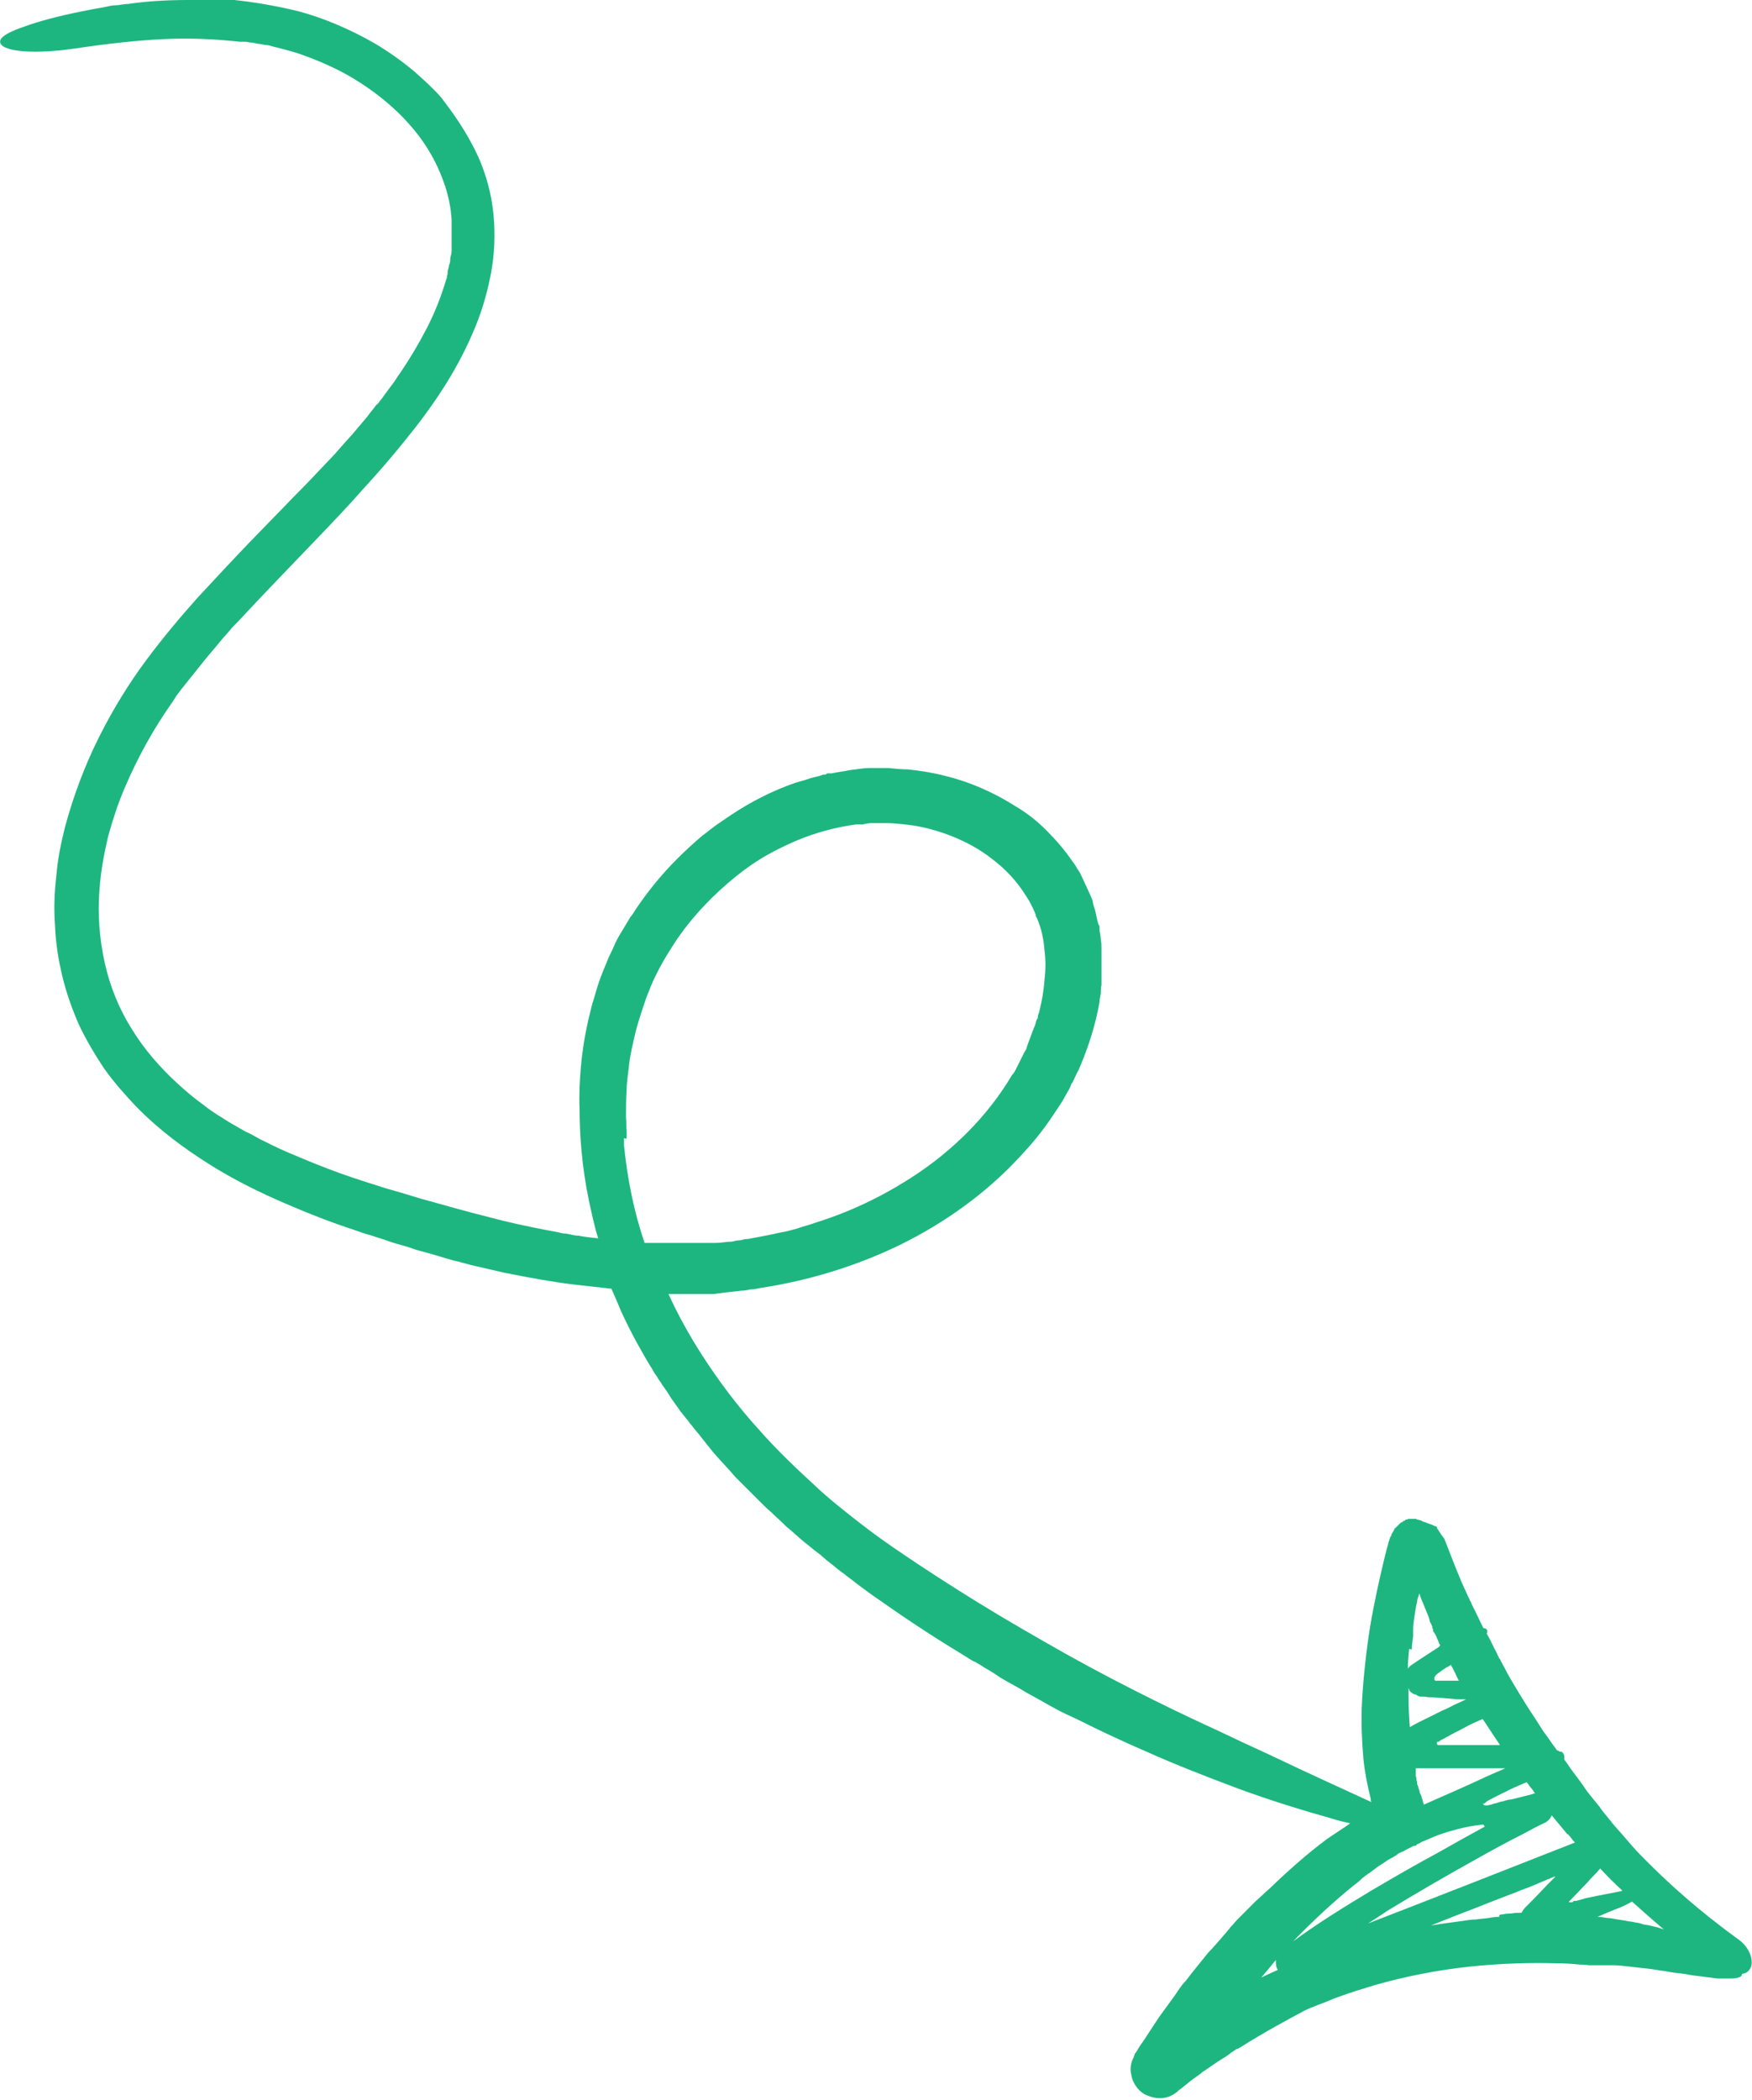 <?xml version="1.0" encoding="UTF-8"?>
<svg id="Layer_1" xmlns="http://www.w3.org/2000/svg" version="1.1" viewBox="0 0 264.2 316.6">
  <!-- Generator: Adobe Illustrator 30.0.0, SVG Export Plug-In . SVG Version: 2.1.1 Build 123)  -->
  <defs>
    <style>
      .st0 {
        fill: #1db681;
      }
    </style>
  </defs>
  <path class="st0" d="M262.5,297.6c1,0,1.4-.6,1.6-1.2.3-1.4-.6-3.1-2.1-4.1-5.9-4.3-10.2-8.2-13.5-11.5-.8-.8-1.6-1.6-2.3-2.4-.7-.8-1.3-1.5-1.9-2.2-.3-.3-.6-.7-.9-1-.1-.2-.3-.3-.4-.5-.1-.2-.3-.3-.4-.5-.5-.6-1-1.2-1.4-1.8-.5-.6-.9-1.1-1.3-1.6-.4-.5-.8-1-1.1-1.5-.7-1-1.4-1.9-2-2.7-.3-.5-.6-.9-.9-1.3,0-.1,0-.3,0-.4,0-.3-.1-.5-.3-.7,0,0-.1-.1-.2-.1h-.2c-.1-.1-.3-.2-.4-.2-.3-.4-.5-.7-.8-1.1-.3-.4-.6-.9-1-1.4-.3-.4-.8-1.2-1.5-2.3-.4-.6-.8-1.2-1.3-2-.5-.8-1-1.6-1.6-2.6-.6-1-1.2-2-1.8-3.2-.2-.3-.3-.6-.5-.9,0-.2-.2-.3-.3-.5,0-.2-.2-.3-.2-.5-.3-.6-.7-1.3-1-2-.2-.4-.4-.7-.6-1.1.2-.5,0-.7-.3-.8,0,0-.1,0-.2,0,0,0,0-.1-.1-.2-.4-.8-.7-1.5-1.1-2.3-.2-.4-.4-.8-.6-1.2,0-.2-.2-.4-.3-.6,0-.2-.2-.4-.3-.7-.2-.4-.4-.9-.6-1.3-.2-.4-.4-.9-.6-1.4-.8-1.9-1.5-3.8-2.3-5.8-.3-.4-.6-.8-.9-1.3,0-.1-.2-.2-.2-.3v-.2c-.2,0-.2-.1-.2-.1-.1,0-.2,0-.3-.1-.4-.2-.9-.3-1.3-.5-.2,0-.5-.2-.7-.3-.1,0-.2,0-.4-.1h-.2c0,0,0-.1,0-.1,0,0,0,0-.1,0,0,0-.3,0-.4,0-.1,0-.2,0-.2,0-.1,0-.2,0-.3,0h-.2s-.2.1-.2.1h-.2c0,0-.1.1-.2.2h-.2c0,.1-.1.2-.2.2-.1,0-.3.2-.4.3,0,0-.1.1-.2.2l-.2.2c-.2.2-.3.2-.4.5-.1.2-.3.5-.4.7v.2c-.1,0-.2.2-.2.3l-.2.6c-.1.4-.2.8-.3,1.1-.1.4-.2.8-.3,1.2-.8,3.3-1.6,6.9-2.2,10.5-.6,3.8-1,7.6-1.2,11-.2,3.4,0,6.5.2,8.9.2,2,.6,4,1.1,6,0,.2,0,.3.1.5-3.9-1.8-9-4.1-15.5-7.2-1.3-.6-2.6-1.2-3.9-1.8l-1.9-.9-1.9-.9c-4.4-2-13.5-6.3-22.8-11.5-4.6-2.6-9.3-5.3-13.5-7.9-4.2-2.6-7.9-5-10.7-6.9-2.4-1.6-4.8-3.3-7.1-5.1-2.3-1.8-4.6-3.6-6.7-5.6-2.5-2.3-5.5-5.1-8.4-8.4-3-3.3-6-7.2-8.8-11.6-1.4-2.2-2.7-4.5-3.9-6.9-.3-.6-.6-1.3-.9-1.9h.6s.7,0,.7,0h1.4s1.4,0,1.4,0c.5,0,.9,0,1.4,0h1.4c.5-.1.9-.1,1.4-.2l2.7-.3c.5,0,.9-.1,1.4-.2.5,0,.9-.1,1.4-.2,7.3-1.1,14.5-3.3,21.1-6.5,6.7-3.3,12.9-7.7,18-13.2,1.7-1.8,3.4-3.8,5-6.2.4-.6.8-1.2,1.2-1.8.4-.6.7-1.2,1.1-1.9.2-.3.4-.7.5-1,0-.2.2-.3.3-.5,0-.2.2-.3.2-.5.2-.3.3-.7.5-1,.2-.3.3-.7.5-1.1,1.2-2.9,2.2-6,2.8-9.4,0-.4.1-.8.2-1.3,0-.4,0-.9.1-1.3v-.7c0-.2,0-.4,0-.7,0-.4,0-.9,0-1.3,0-.4,0-.9,0-1.3v-.7c0-.2,0-.5,0-.7,0-.5,0-.9-.1-1.4,0-.5-.1-.9-.2-1.4v-.7c-.2-.2-.2-.5-.3-.7-.1-.5-.2-.9-.3-1.4-.1-.5-.3-.9-.4-1.4,0-.2-.1-.5-.2-.7l-.3-.7c-.2-.4-.4-.9-.6-1.3-.2-.4-.4-.9-.6-1.3l-.3-.6-.4-.6c-.2-.4-.5-.8-.8-1.2-1.1-1.6-2.4-3.1-3.8-4.5-1.4-1.4-2.9-2.6-4.6-3.6-3.3-2.1-6.9-3.7-10.6-4.6-1.9-.5-3.8-.8-5.7-1-1,0-1.9-.1-2.9-.2-1,0-1.9,0-2.9,0-1,0-1.9.2-2.9.3-.9.2-1.9.3-2.8.5h-.7c0,.1-.3.2-.3.2h-.3c-.5.2-.9.3-1.4.4-.5.1-.9.3-1.3.4l-.7.2-.7.2c-3.5,1.2-6.8,2.9-9.8,4.9-.7.5-1.5,1-2.2,1.5-.7.5-1.4,1.1-2.1,1.6-1.3,1.1-2.6,2.3-3.8,3.5-2.4,2.4-4.5,5-6.3,7.7-.2.3-.4.7-.7,1-.2.3-.4.7-.6,1-.2.3-.4.7-.6,1-.2.3-.4.7-.6,1-.4.7-.7,1.4-1,2.1-.2.3-.3.7-.5,1-.1.3-.3.7-.4,1-.6,1.4-1.1,2.7-1.5,4.1-.2.7-.4,1.4-.6,2-.2.7-.3,1.3-.5,2-.6,2.6-1,5.1-1.2,7.4-.2,2.3-.3,4.4-.2,6.4,0,3.7.3,8.5,1.4,13.8.4,1.8.8,3.8,1.4,5.7-1-.1-2-.2-3-.4-.6,0-1.2-.2-1.8-.3-.6,0-1.1-.2-1.7-.3-4.4-.8-7.8-1.6-10-2.2-3.2-.8-6.4-1.7-9.6-2.6-.8-.2-1.7-.5-2.7-.8-1-.3-2-.6-3.1-.9-2.2-.7-4.5-1.4-7-2.3-2.5-.9-5.2-2-8-3.2-1.4-.6-2.8-1.3-4.2-2-.7-.4-1.4-.8-2.1-1.1-.7-.4-1.4-.8-2.1-1.2-.7-.4-1.4-.9-2.1-1.3-.7-.5-1.4-.9-2.1-1.5-1.4-1-2.7-2.1-4-3.3-2.5-2.3-4.9-5-6.8-8.1-1.9-3-3.3-6.4-4.1-10-.8-3.6-1.1-7.3-.8-11.1.2-2.8.7-5.4,1.3-8,.7-2.5,1.5-5,2.5-7.3,2-4.7,4.4-9,7.3-13.1l.5-.8.6-.8c.4-.5.8-1,1.2-1.5.4-.5.8-1,1.2-1.5.4-.5.8-1,1.2-1.5.8-1,1.7-2,2.5-3,.4-.5.9-1,1.3-1.5.4-.5.9-1,1.4-1.5,3.7-4,7.7-8.1,12.1-12.7,2.2-2.3,4.5-4.7,6.6-7.1,2.2-2.4,4.3-4.8,6.3-7.3,4.1-5,7.7-10.3,10.2-16.1,1.3-2.9,2.2-5.9,2.8-9,.6-3.1.7-6.2.4-9.2-.3-3-1.1-5.9-2.3-8.6-1.2-2.6-2.7-5-4.3-7.2-.2-.3-.4-.5-.6-.8-.2-.3-.4-.5-.6-.8-.4-.5-.9-1-1.3-1.4-.9-.9-1.9-1.8-2.8-2.6-1.9-1.6-3.9-3-5.9-4.2-4-2.3-7.9-3.9-11.6-4.9-3.7-.9-6.9-1.4-9.7-1.7C32.4,0,30.1,0,28.4,0c-3.4,0-6.4.2-9.1.6-.7,0-1.3.2-1.9.2-.6,0-1.2.2-1.8.3-1.2.2-2.2.4-3.2.6-4,.8-6.8,1.6-8.7,2.3C-.2,5.3-.5,6.3.5,7c1.6,1,6.2,1,10.9.3,4.7-.7,9.1-1.2,13.2-1.4,4.1-.2,8,0,11.6.4.2,0,.5,0,.7,0,.2,0,.4,0,.7.1.4,0,.9.1,1.3.2.4,0,.9.2,1.3.2.4,0,.8.2,1.3.3,1.6.4,3.2.8,4.7,1.4,3,1.1,5.7,2.4,8,3.9,4.7,3,8.2,6.6,10.4,10.2,1.1,1.8,1.9,3.6,2.5,5.4.6,1.8.9,3.5,1,5.1,0,.4,0,.8,0,1.2,0,.4,0,.8,0,1.2,0,.2,0,.4,0,.6,0,.2,0,.4,0,.6,0,.4,0,.8,0,1.1,0,.4-.1.7-.2,1.1,0,.4,0,.7-.2,1.1,0,.4-.2.7-.2,1.1,0,.2,0,.3-.1.5,0,.2,0,.3-.1.5-.8,2.7-1.8,5.2-3,7.5-1.2,2.3-2.5,4.5-4,6.7-.4.5-.7,1.1-1.1,1.6-.4.5-.8,1.1-1.2,1.6-.2.3-.4.6-.6.8-.2.3-.4.6-.7.8-.4.6-.9,1.1-1.3,1.7-.5.6-1.2,1.4-2.2,2.6-.5.6-1.1,1.2-1.7,1.9-.6.7-1.3,1.5-2.1,2.3-1.5,1.6-3.3,3.5-5.3,5.5-2,2.1-4.2,4.3-6.6,6.8-2.4,2.5-4.9,5.2-7.6,8.1-2.6,2.9-5.3,6.1-7.9,9.6-2.6,3.5-5,7.4-7.1,11.6-2.1,4.2-3.8,8.7-5.1,13.5-.6,2.4-1.1,4.8-1.3,7.3-.3,2.5-.4,5-.2,7.6.1,2.6.5,5.1,1.1,7.6.6,2.5,1.5,5,2.5,7.3,1.1,2.3,2.4,4.5,3.8,6.6,1.5,2.1,3.1,3.9,4.8,5.7,3.4,3.5,7.2,6.3,11,8.7,3.8,2.4,7.7,4.3,11.4,5.9,3.7,1.6,7.3,3,10.7,4.1.8.3,1.7.6,2.5.8.8.3,1.6.5,2.4.8.8.3,1.6.5,2.3.7.8.2,1.5.5,2.2.7,1.5.4,2.9.8,4.2,1.2.7.2,1.3.4,1.9.5.6.2,1.2.3,1.8.5,1.7.4,3.5.8,5.2,1.2l2.6.5c.9.2,1.8.3,2.7.5,1.8.3,3.6.6,5.4.8,1.8.2,3.6.4,5.4.6,0,0,0,0,0,0,.5,1.1,1,2.3,1.5,3.5.7,1.5,1.4,2.9,2.2,4.4.8,1.4,1.6,2.9,2.5,4.3.2.4.4.7.7,1.1.2.4.5.7.7,1.1.5.7,1,1.4,1.4,2.1.5.7,1,1.4,1.5,2.1l.8,1c.3.3.5.7.8,1,.5.7,1.1,1.3,1.6,2l.4.5.4.5.8,1c1.1,1.3,2.3,2.5,3.4,3.8.6.6,1.2,1.2,1.8,1.8.3.3.6.6.9.9.3.3.6.6.9.9.6.6,1.2,1.2,1.8,1.7.6.6,1.2,1.1,1.8,1.7.3.3.6.6.9.8.3.3.6.5.9.8.6.5,1.2,1.1,1.9,1.6.6.5,1.2,1,1.9,1.5.3.3.6.5.9.8.3.2.6.5.9.7.6.5,1.2,1,1.8,1.4.6.5,1.2.9,1.8,1.4,1.2.9,2.4,1.8,3.6,2.6,4.8,3.4,9.2,6.2,13,8.5.5.3.9.6,1.4.8.5.3.9.5,1.3.8.9.5,1.7,1,2.4,1.5,1.5.9,2.9,1.6,4,2.3,2.2,1.2,3.4,1.9,3.4,1.9,0,0,.4.2,1.1.6.7.4,1.8.9,3.1,1.5,2.6,1.3,6.3,3.1,10.5,4.9,4.2,1.9,9.1,3.8,13.9,5.6,4.9,1.8,9.8,3.3,14.1,4.5.9.3,1.8.5,2.7.7l-.4.3c-.2.1-.4.3-.6.4l-1.2.8-.6.4c-.2.1-.4.3-.6.4-3.1,2.3-5.9,4.8-8.6,7.4-.7.6-1.4,1.3-2.2,2-.4.4-.7.7-1.1,1.1-.4.4-.8.8-1.2,1.2-.4.4-.8.8-1.2,1.3-.2.2-.4.4-.6.7-.2.2-.4.5-.6.7-.8.9-1.6,1.9-2.5,2.8-.8,1-1.6,2-2.5,3.1-.4.5-.8,1.1-1.3,1.6-.4.5-.8,1.1-1.2,1.7-.8,1.1-1.6,2.2-2.4,3.3-.8,1.2-1.5,2.3-2.3,3.5-.4.6-.8,1.1-1.1,1.7l-.3.4h0c0,0,0,.1,0,.1,0,0,0,.1-.1.2,0,.1-.1.3-.2.5-.3.7-.4,1.5-.2,2.3.1.8.5,1.5.9,2,.4.5,1,1,1.7,1.2.7.3,1.5.4,2.3.3.8-.1,1.5-.5,2-.9l.2-.2.4-.3c.5-.4,1-.8,1.5-1.2.5-.4,1-.7,1.5-1.1.2-.2.5-.4.7-.5.2-.2.5-.3.7-.5.5-.3,1-.7,1.5-1,.5-.3,1-.6,1.5-1,.2-.2.5-.3.7-.5.1,0,.2-.2.4-.2.1,0,.2-.1.4-.2,3.8-2.4,7.2-4.2,9.6-5.5.6-.3,1.3-.6,2.1-.9.8-.3,1.6-.6,2.5-1,.9-.3,1.9-.7,2.9-1,.5-.2,1-.3,1.6-.5.5-.2,1.1-.3,1.6-.5,4.5-1.3,9.6-2.3,14.4-2.8,4.8-.5,9.3-.6,12.6-.5,1.6,0,3,.1,3.9.2.9,0,1.4.1,1.4.1,0,0,.2,0,.5,0,.3,0,.7,0,1.3,0,.3,0,.6,0,.9,0,.2,0,.3,0,.5,0,.2,0,.3,0,.5,0,.7,0,1.5.1,2.4.2.8.1,1.8.2,2.7.3.9.1,1.9.3,2.8.4.9.2,1.9.3,2.8.4.9.2,1.8.3,2.7.4.8.1,1.6.2,2.3.3.4,0,.7,0,1,0,.3,0,.6,0,.9,0,1.1,0,1.8-.2,1.8-.7,0-.2,0-.5-.4-.9ZM94.5,171.7v-1.1c-.1-.7,0-1.4-.1-2.1,0-1.4,0-2.8.1-4.2,0-1.4.3-2.8.4-4.1.2-1.4.5-2.7.8-4,.3-1.3.7-2.6,1.1-3.8.1-.3.2-.6.3-.9.1-.3.2-.6.3-.9.2-.6.5-1.2.7-1.8,1-2.4,2.3-4.6,3.6-6.6,2.7-4.1,6-7.4,9.2-10,1.6-1.3,3.2-2.4,4.8-3.3,1.6-.9,3.1-1.6,4.5-2.2,2.9-1.2,5.9-2,8.9-2.4h1.1c0-.1,1.1-.2,1.1-.2.4,0,.8,0,1.1,0,.4,0,.8,0,1.1,0,1.5,0,3,.2,4.5.4,1.7.3,3.6.8,5.6,1.6,2,.8,4.1,1.9,6,3.4,2,1.5,3.8,3.4,5.2,5.7.4.6.7,1.2,1,1.8.1.3.3.6.4,1,0,.2.1.3.2.5l.2.5c.5,1.3.8,2.8.9,4.2.2,1.5.2,3,0,4.6-.1,1.6-.4,3.2-.8,4.8l-.2.6v.3c0,0-.2.3-.2.3-.1.4-.2.8-.4,1.2-.3.8-.6,1.6-.9,2.4l-.2.6c0,.2-.2.4-.3.6-.2.4-.4.8-.6,1.2-.2.4-.4.8-.6,1.2-.2.4-.4.8-.7,1.1-3.6,6.1-8.9,11.4-15.1,15.4-3.1,2-6.3,3.7-9.7,5.1-1.7.7-3.4,1.3-5,1.8-.8.3-1.7.5-2.5.8-.8.2-1.7.5-2.5.6-1.7.4-3.4.7-5,1-.4,0-.8.1-1.2.2-.4,0-.8.1-1.2.2-.8,0-1.7.2-2.5.2-.2,0-.4,0-.6,0-.2,0-.4,0-.6,0-.4,0-.8,0-1.2,0-.4,0-.8,0-1.2,0-.4,0-.8,0-1.2,0-.8,0-1.6,0-2.3,0-.8,0-1.5,0-2.3,0-.4,0-.7,0-1.1,0,0,0-.2,0-.2,0-1.6-4.7-2.6-9.7-3.1-14.7v-1.1ZM244.6,285.1c-1.4.3-3.2.6-5.5,1.1l-1.4.4h-.4c0,.1-.2.2-.2.2,0,0,0,0,0,0,0,0,0,0-.1,0-.1,0-.3,0-.4,0,0,0,0,0,0,0,0,0,0,0,0-.1,0,0,.1-.1.2-.2,0,0,0,0,0,0,.9-.9,1.7-1.8,2.6-2.7.5-.6,1-1.1,1.5-1.6.1-.2.3-.3.4-.5,1.1,1.2,2.2,2.3,3.3,3.3ZM236.4,276.5c.4.4.7.9,1.1,1.3-7.1,2.8-20.6,8.1-31.2,12.2.9-.6,1.9-1.2,2.9-1.9,4.1-2.5,8.9-5.3,13.6-7.9,2.3-1.3,4.7-2.6,6.9-3.7,1.1-.6,2.2-1.2,3.3-1.7.4-.2.8-.6,1-1.1.8,1,1.6,1.9,2.4,2.9ZM214.7,272.1c0-.1,0-.2-.1-.3,0-.1,0-.2-.1-.4,0-.1,0-.2-.1-.3,0-.3-.2-.6-.3-.8,0-.2-.1-.5-.2-.7,0-.2-.1-.4-.2-.6,0-.2,0-.4-.1-.6,0-.2,0-.4-.1-.6,0-.2,0-.4,0-.6,0-.2,0-.4,0-.6,0,0,.1,0,.2,0,.5,0,1,0,1.6,0,1.1,0,2.2,0,3.3,0,2.5,0,5.3,0,8.3,0h.3s0,0,0,0h0s0,0,0,0h0s0,0,0,0h0s0,0,0,0h-.1s0,0,0,0h0s0,0,0,0h0s-.1,0-.1,0c-1.3.6-2.6,1.1-3.8,1.7-2.8,1.3-5.6,2.5-8.3,3.7ZM223.6,272c.2,0,.4-.2.6-.4.5-.3,1.3-.7,2.3-1.2.2-.1.5-.2.8-.4l.4-.2c.3-.1.6-.3.9-.4.5-.2,1.1-.5,1.6-.7.3.3.5.7.8,1,.2.2.3.5.5.7,0,0,0,0,0,0h0s0,0,0,0h-.1c0,0-.2,0-.3.1-1.5.4-2.8.7-3.2.8-.3,0-.7.1-1.3.3-.3,0-.7.2-1.1.3-.2,0-.4.1-.7.2-.1,0-.2,0-.4.1-.1,0-.3,0-.4,0-.2,0-.4-.2-.4-.3,0,0,.1,0,.2-.1ZM226.1,263.1c-1.3,0-2.6,0-4,0-1,0-1.9,0-2.9,0-.4,0-.7,0-1.1,0-.3,0-.6,0-.8,0-.1,0-.3,0-.4,0-.1,0-.3-.1-.2-.3,0,0,0-.1,0-.2,0,0,.1,0,.2,0,.1,0,.2-.1.3-.2.2-.1.4-.2.6-.3.3-.2.6-.3.9-.5.7-.4,1.4-.7,2.1-1.1.9-.5,1.8-.9,2.7-1.3,0,0,0,0,.1,0,.7,1,1.3,2,2,3,.2.3.4.6.6.9ZM216.5,252.6c0,0,.1-.1.2-.2.3-.2.5-.4.7-.5,0,0,0,0,0,0,.2-.2.5-.3.7-.5,0,0,.1,0,.2-.1h0s0,0,0,0c0,0,.1,0,.2-.1,0,0,.2-.1.3-.2.1.3.3.5.4.8.3.5.5,1.1.8,1.6,0,0-.1,0-.2,0-.3,0-.6,0-.9,0-.1,0-.3,0-.4,0-.6,0-1.1,0-1.6,0-.1,0-.2,0-.4,0-.1,0-.2-.1-.2-.2,0-.1,0-.2,0-.3ZM212.9,248.7c0-.6.1-1.3.2-2,0-.2,0-.3,0-.5v-.2c0-.1,0-.3,0-.4,0-.6.1-1.2.2-1.9.1-.7.2-1.4.4-2.2,0-.4.2-.8.3-1.1,0,0,0,0,0-.1,0,0,0,0,.1,0,0,0,0,0,0,.1h0c0,.1.2.6.2.6.3.7.6,1.5.9,2.2.2.4.3.8.4,1.1,0,.2.1.4.2.5l.2.5v.2c0,0,.1.1.1.1v.3c.3.4.5.8.6,1.1.2.4.3.8.5,1.1,0,0,0,0,0,0,0,0-.2.1-.2.2-1.5,1-2.8,1.8-4.1,2.7-.3.2-.5.4-.6.6,0-1,.1-2,.2-3ZM212.6,255s0,0,0,0c.2.1.3.3.6.4,0,0,.1,0,.2.1h.2c.1.2.3.2.5.3.4,0,.9,0,1.3.1,1.5,0,3,.2,4.3.3.4,0,.8,0,1.2,0,0,0,.1,0,.2,0,.2,0,.4,0,.6,0,0,0,0,0,0,0,0,0,0,0,0,0,0,0,0,0,0,0,0,0,0,0-.1,0,0,0-.2,0-.3,0-.2,0-.3,0-.4.1-.8.4-1.6.7-2.3,1.1-.4.2-.8.4-1.1.5-.6.3-1.2.6-1.8.9-1,.5-2.1,1-3.1,1.6h0c-.1-1.3-.2-3-.2-5.1,0-.3,0-.5,0-.8ZM223.9,275.4c-2.4,1.3-4.7,2.6-7,3.9-2.8,1.5-6.3,3.5-10.2,5.8-3.8,2.3-7.9,4.8-11.7,7.6,2.9-3,6-5.9,9.1-8.4.4-.3.8-.6,1.2-1,.2-.2.4-.3.6-.5.2-.1.4-.3.6-.4.4-.3.8-.6,1.2-.9.4-.3.8-.5,1.2-.8.4-.3.8-.5,1.2-.7l.3-.2c.1,0,.3-.2.4-.3.2-.1.4-.2.6-.3.2,0,.4-.2.6-.3.4-.2.8-.4,1.2-.6h.3c0-.1.3-.3.3-.3.2,0,.4-.2.6-.3.8-.3,1.6-.7,2.4-1,4.2-1.5,6.9-1.6,6.9-1.6ZM190,298.4c.2-.2.3-.4.5-.6.3-.4.7-.8,1-1.2.2-.2.3-.4.5-.6.1-.2.3-.3.4-.5,0,0,0,0,0,0,0,.6,0,1.1.3,1.5-.9.4-1.8.8-2.6,1.2ZM226.1,289c-.6,0-1.2.1-1.8.2l-1.8.2c-.6,0-1.2.1-1.8.2-1.4.2-3.1.4-4.9.7,2-.8,4.5-1.8,7.4-2.9,1.7-.7,3.6-1.4,5.4-2.1.9-.4,1.9-.7,2.8-1.1.5-.2.9-.4,1.4-.6l.7-.3h.1c.3-.2.7-.3.9-.4,0,0,0,0,0,0,0,0,0,0,0,0,0,0,0,.1-.1.2-.1.1-.2.2-.3.3,0,0,0,0,0,0h0s0,0,0,0c0,0,0,0,0,0h0s0,0,0,0h0c0,0-.1.1-.2.2-.2.2-.4.4-.6.6-1.5,1.6-2.7,2.8-3.4,3.5-.1.1-.2.3-.3.4,0,.1-.1.2-.2.3,0,0,0,0,0,0-.5,0-1.1,0-1.5.1-.6,0-1.2.1-1.8.2ZM248.2,290.2c-.4,0-.7-.2-1.2-.3-.4,0-.8-.2-1.3-.2-.9-.2-1.9-.3-2.9-.5-.6,0-1.2-.2-1.9-.2,1.2-.5,2.3-1,3.4-1.4.7-.3,1.3-.6,1.8-.9,1.9,1.7,3.5,3.1,4.8,4.2l-.9-.3c-.5-.1-1.1-.3-1.8-.4Z"/>
</svg>